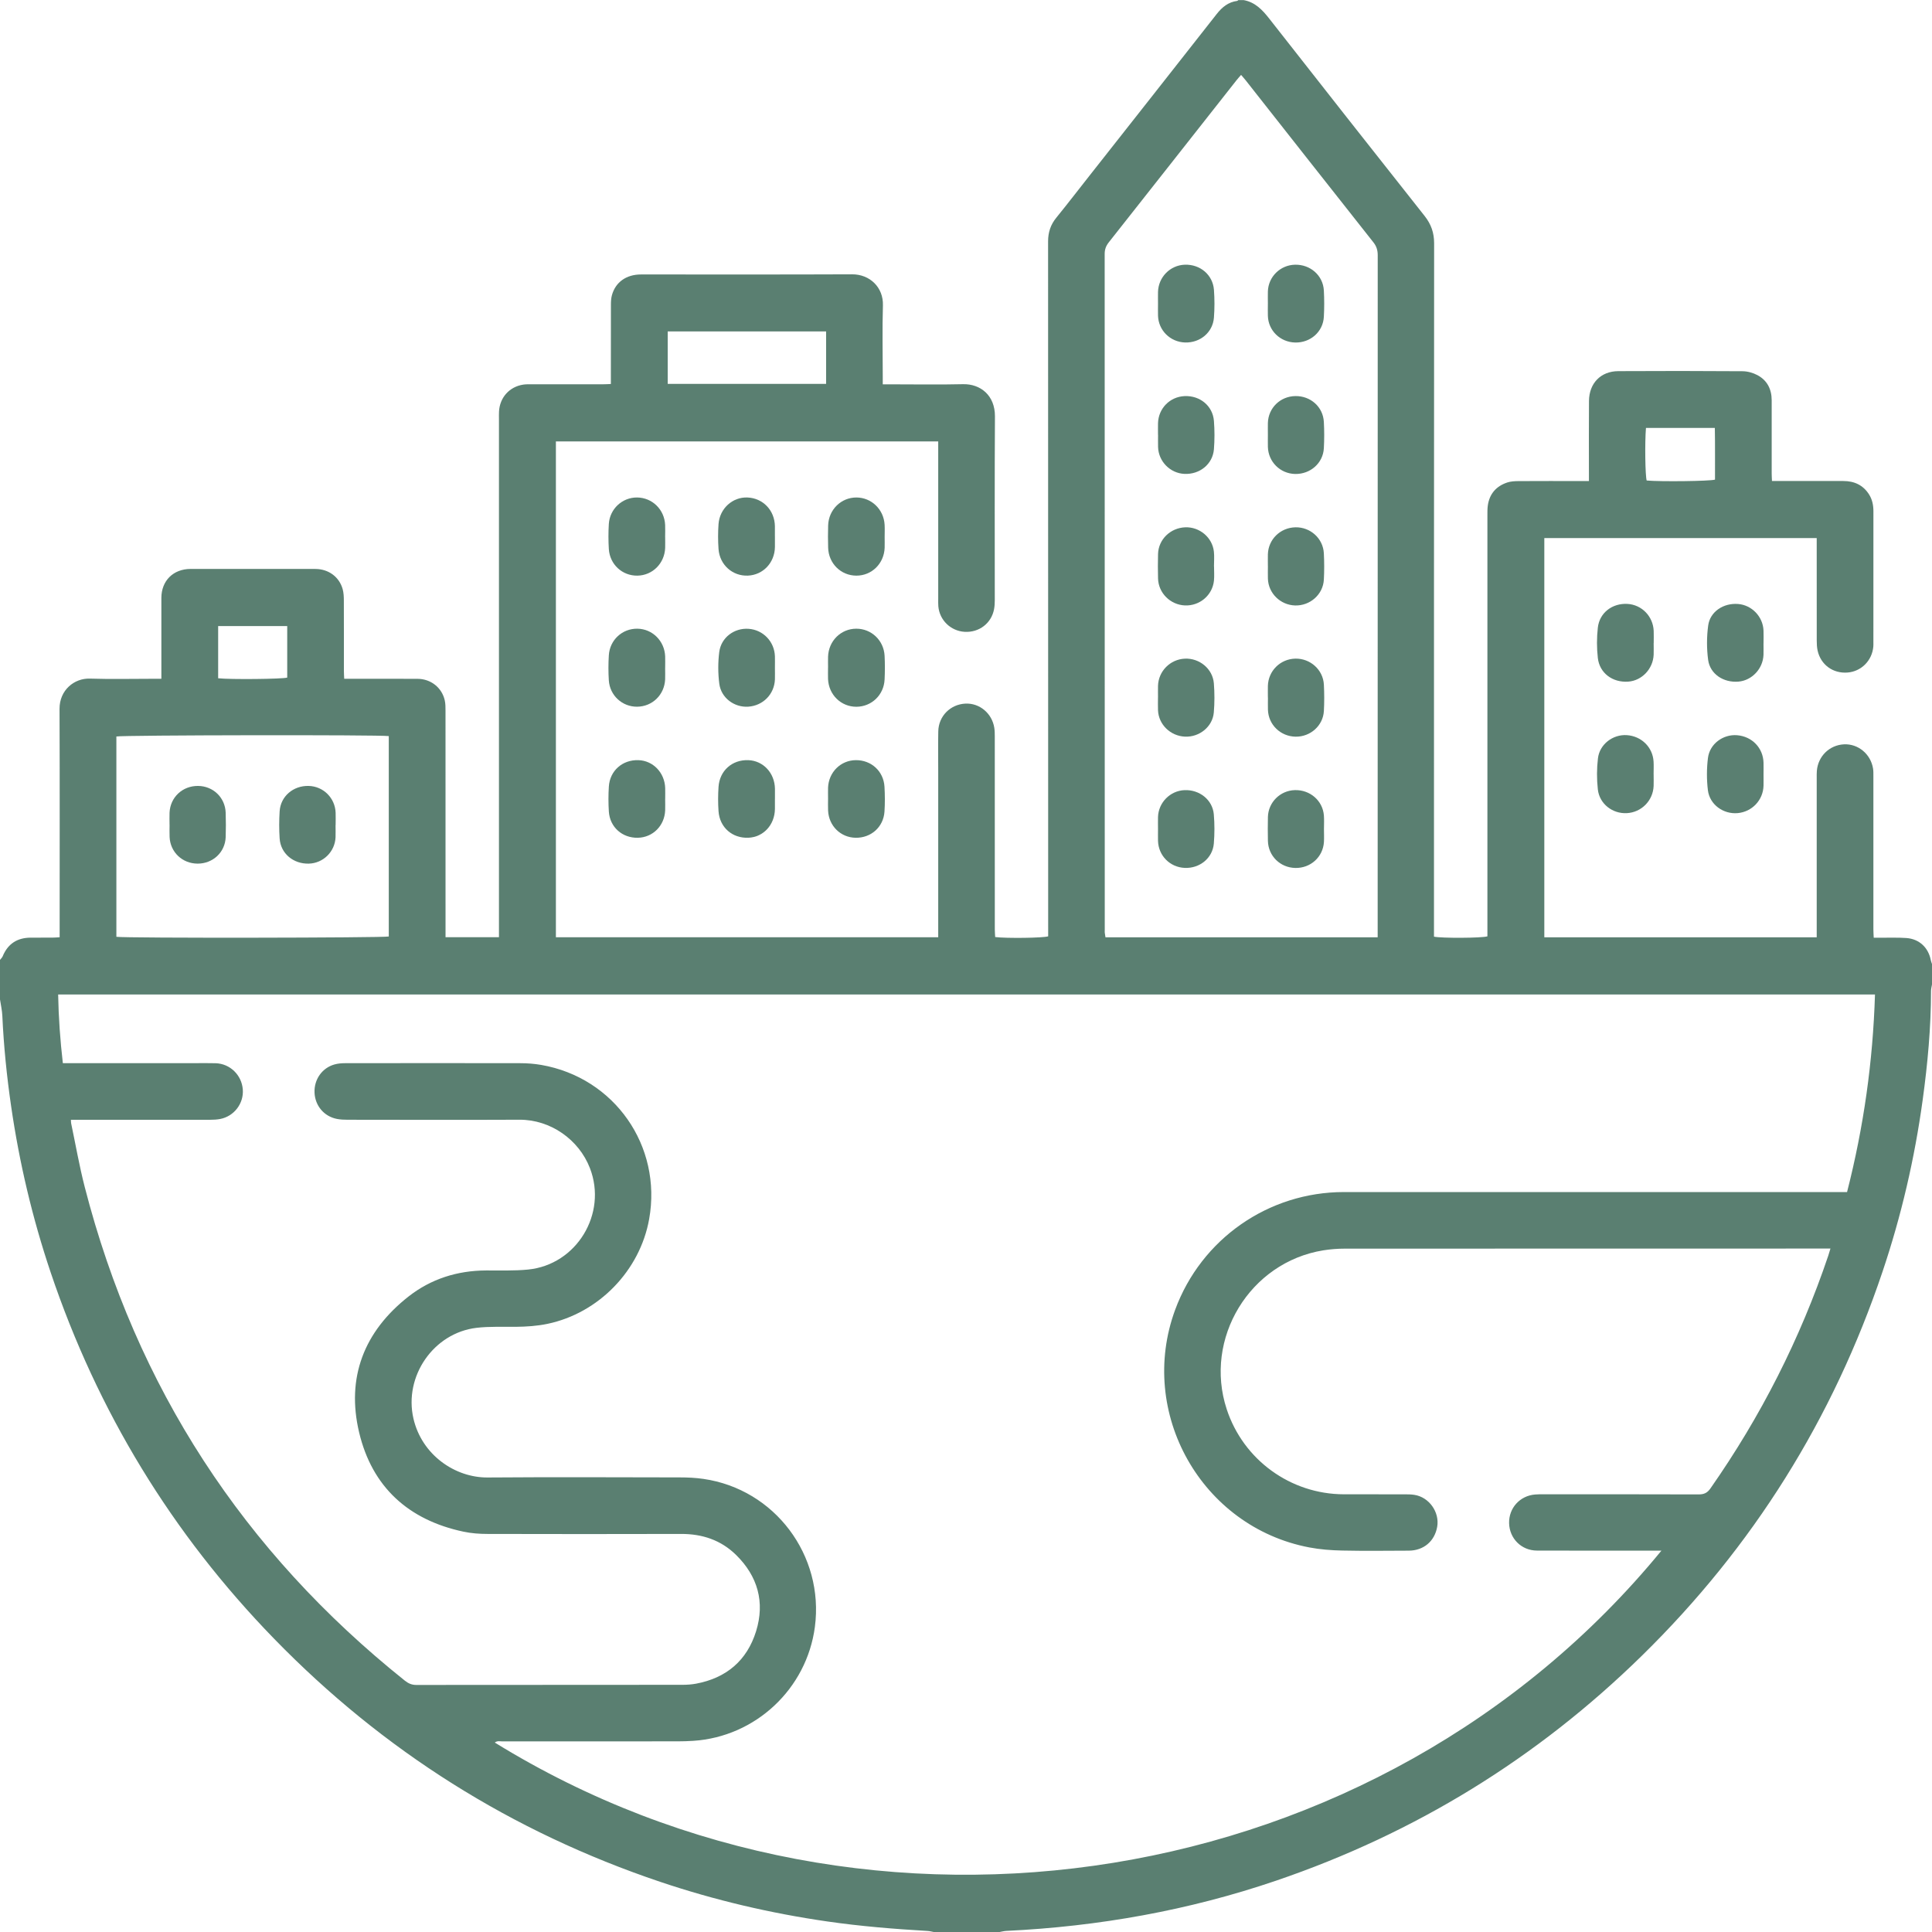 <?xml version="1.0" encoding="UTF-8"?>
<svg id="svg99" xmlns="http://www.w3.org/2000/svg" viewBox="0 0 682.8 682.8">
  <defs>
    <style>
      .cls-1 {
        fill: #5a7f71;
        stroke-width: 0px;
      }
    </style>
  </defs>
  <path class="cls-1" d="M292.65,235.91c0-1.28-.04-2.55,0-3.83.19-5.58,4.53-9.87,9.96-9.89,5.34-.02,9.74,4.12,10.02,9.58.14,2.78.13,5.59,0,8.37-.25,5.47-4.59,9.61-9.95,9.64-5.43.03-9.81-4.23-10.04-9.81-.05-1.35,0-2.71,0-4.07Z"/>
  <g>
    <path class="cls-1" d="M0,353.16c0-4.64,0-9.28,0-13.92.32-.42.74-.79.94-1.26,1.82-4.42,5.14-6.57,9.87-6.6,2.56-.02,5.12,0,7.68-.01.78,0,1.56-.07,2.59-.13,0-1.11,0-2.05,0-2.99,0-25.91.06-51.82-.04-77.73-.03-6.65,5.24-10.86,10.69-10.69,7.51.24,15.03.06,22.55.06.85,0,1.7,0,2.75,0,0-1.2,0-2.06,0-2.92,0-8.56-.02-17.11,0-25.67.02-6.07,4.19-10.2,10.29-10.23,4.48-.02,8.96,0,13.43,0,10.24,0,20.47-.02,30.71.01,4.66.01,8.46,2.82,9.65,7.16.35,1.29.41,2.68.41,4.03.04,8.32.01,16.63.02,24.95,0,.85.07,1.7.11,2.68,1.14,0,2.01,0,2.89,0,7.68,0,15.35-.03,23.03.01,4.67.02,8.56,3.07,9.6,7.54.29,1.23.28,2.54.28,3.81.01,25.67.01,51.34.01,77.01v2.95h18.88v-3.44c0-59.9,0-119.79,0-179.69,0-.88-.03-1.76.02-2.64.26-4.96,3.67-8.77,8.56-9.52.94-.14,1.91-.12,2.87-.12,8.48,0,16.95,0,25.43,0,.84,0,1.69-.06,2.67-.1v-2.87c0-8.4-.01-16.79.02-25.19,0-1.11.06-2.26.35-3.31,1.27-4.63,5.08-7.33,10.27-7.34,24.87-.01,49.74.06,74.61-.05,6.27-.03,11.1,4.61,10.9,10.98-.26,8.39-.06,16.79-.06,25.19,0,.85,0,1.7,0,2.71h2.94c8.48,0,16.96.15,25.43-.05,6.11-.14,11.33,3.91,11.28,11.4-.14,21.67-.05,43.34-.06,65.01,0,1.03-.06,2.08-.25,3.1-.93,4.98-5.28,8.31-10.4,8.01-4.92-.29-8.89-4.13-9.3-9.03-.07-.87-.04-1.76-.04-2.64,0-17.59,0-35.19,0-52.78v-2.84h-135.12v175.24h135.12v-2.96c0-18.55,0-37.1,0-55.66,0-4.72-.07-9.44.02-14.15.1-5.37,4.25-9.54,9.57-9.81,5.01-.25,9.43,3.42,10.23,8.56.16,1.02.17,2.07.17,3.11,0,22.71,0,45.42.01,68.13,0,.92.09,1.84.13,2.7,3.98.5,16.94.33,18.73-.25,0-.99,0-2.02,0-3.05,0-80.85,0-161.69-.03-242.54,0-3.21.88-5.9,2.9-8.38,3.88-4.78,7.64-9.66,11.45-14.5,15.09-19.16,30.19-38.31,45.24-57.49,1.91-2.43,4.1-4.23,7.25-4.64.13-.02.25-.18.37-.28.64,0,1.28,0,1.92,0,4.05.75,6.59,3.43,9.02,6.53,18.24,23.29,36.54,46.53,54.9,69.73,2.3,2.91,3.38,5.93,3.38,9.67-.06,80.68-.05,161.37-.05,242.05v3.01c2.57.59,17.04.51,18.88-.11,0-.98,0-2.01,0-3.04,0-48.54,0-97.08,0-145.62,0-1.2-.02-2.41.14-3.59.58-4.12,2.96-6.84,6.85-8.14,1.26-.42,2.67-.49,4.02-.5,7.36-.05,14.71-.02,22.07-.02h2.8c0-1.15,0-2.01,0-2.87,0-8.48-.05-16.95.02-25.43.05-6.24,4.14-10.5,10.34-10.54,14.63-.09,29.27-.07,43.9.03,1.77.01,3.69.54,5.25,1.36,3.47,1.83,5.07,4.97,5.08,8.88.01,8.64,0,17.27,0,25.91,0,.84.06,1.69.1,2.65,1.16,0,2.04,0,2.91,0,7.44,0,14.87,0,22.31,0,3.88,0,7.01,1.44,9.11,4.78,1.14,1.81,1.52,3.82,1.52,5.95-.02,15.43-.01,30.87-.01,46.3,0,.48.02.96-.02,1.44-.4,4.97-4.25,8.85-9.14,9.22-5.14.39-9.46-2.77-10.56-7.79-.25-1.16-.3-2.38-.3-3.57-.02-11.19-.01-22.39-.01-33.59v-2.58h-96.27v141.1h96.27v-2.96c0-17.75,0-35.5,0-53.26,0-.88-.03-1.76.05-2.64.45-5.18,4.47-9.08,9.58-9.34,5-.25,9.45,3.42,10.28,8.55.14.86.12,1.75.12,2.63,0,18.07,0,36.14,0,54.22,0,.92.07,1.85.12,2.94,1.21,0,2.16,0,3.11,0,2.8.02,5.61-.08,8.39.11,4.58.32,7.82,3.36,8.68,7.87.09.45.28.89.42,1.33v7.2c-.12.77-.35,1.54-.35,2.3-.01,12.89-1.19,25.69-2.94,38.45-2.84,20.71-7.54,40.99-14.21,60.8-17.49,51.99-45.8,97.24-84.97,135.63-37.06,36.33-80.21,62.83-129.34,79.57-30.91,10.53-62.73,16.18-95.31,17.75-.85.04-1.69.27-2.54.42h-23.03c-.77-.14-1.54-.36-2.31-.4-11.81-.69-23.6-1.65-35.32-3.34-20.14-2.9-39.86-7.52-59.14-14.01-52.4-17.64-97.92-46.29-136.46-85.91-36.14-37.16-62.44-80.38-78.99-129.51-6.44-19.13-11.06-38.71-13.96-58.68-1.54-10.6-2.62-21.26-3.11-31.97-.09-1.95-.54-3.89-.83-5.83ZM587.19,548.02c-1.26,0-2.13,0-3,0-13.67,0-27.34.03-41.02-.02-5.49-.02-9.71-4.27-9.83-9.71-.11-5.33,3.81-9.67,9.19-10.11.95-.08,1.92-.07,2.88-.07,18.31,0,36.63-.03,54.94.04,1.87,0,3.03-.52,4.13-2.09,17.81-25.45,31.72-52.85,41.66-82.28.24-.73.45-1.46.77-2.52-1.21,0-2.08,0-2.94,0-56.22,0-112.44,0-168.65.03-2.55,0-5.12.2-7.63.6-25.99,4.19-42.36,31.15-34.15,56.15,5.88,17.9,22.55,30.02,41.39,30.07,7.2.02,14.39,0,21.59.01,1.12,0,2.25.02,3.35.19,5.19.8,8.95,6.09,8.06,11.27-.89,5.12-4.79,8.43-10.06,8.45-7.84.03-15.68.13-23.51-.04-3.9-.08-7.85-.38-11.67-1.11-38.1-7.28-60.78-47.57-47.37-83.99,9.22-25.03,32.96-41.6,59.65-41.6,58.22,0,116.43,0,174.65,0h3.16c5.89-23.04,9.14-46.2,9.87-69.82H20.55c.15,8.2.73,16.2,1.66,24.27,1.15,0,2.03,0,2.9,0,14.47,0,28.95,0,43.42,0,2.56,0,5.12-.06,7.68.02,5.1.16,9.21,4.17,9.6,9.28.38,4.94-3.08,9.49-8.01,10.43-1.17.22-2.38.28-3.57.28-15.43.02-30.87.01-46.3.01-.94,0-1.87,0-2.87,0,.04.64.02.97.09,1.27,1.58,7.5,2.89,15.08,4.8,22.49,18.22,70.78,56.08,128.84,113.13,174.45,1.24.99,2.46,1.53,4.1,1.52,31.35-.04,62.7-.03,94.04-.05,1.59,0,3.21-.11,4.77-.4,10.7-1.99,18.01-8.18,21.22-18.52,3.19-10.29.59-19.47-7.1-27.01-5.34-5.23-11.93-7.42-19.41-7.39-22.79.07-45.58.05-68.37,0-2.86,0-5.78-.21-8.57-.81-19.44-4.13-32.27-15.81-36.84-35.07-4.6-19.38,1.73-35.68,17.42-48,7.97-6.26,17.27-9.19,27.44-9.24,4.95-.03,9.94.17,14.86-.32,17.16-1.71,28.06-19.73,21.86-35.81-3.92-10.18-14.01-17.19-24.9-17.14-20.23.09-40.46.03-60.7.01-1.27,0-2.57-.05-3.81-.29-4.54-.87-7.73-4.64-7.93-9.27-.2-4.64,2.63-8.73,7.03-9.98,1.21-.34,2.52-.45,3.78-.45,20.63-.03,41.26-.04,61.9,0,2.47,0,4.97.19,7.4.61,25.89,4.49,42.78,28.65,38.15,54.49-3.26,18.23-17.85,33.24-35.93,37.02-3.7.77-7.43,1.01-11.2,1.05-4.63.05-9.31-.18-13.89.36-15.2,1.81-25.71,17.12-22.29,32.04,2.96,12.88,14.71,20.94,26.23,20.85,22.63-.17,45.26-.07,67.89-.03,2.79,0,5.61.13,8.37.53,25.2,3.64,42.74,27,39.39,52.33-2.9,21.88-20.97,38.81-42.98,40.24-1.83.12-3.67.18-5.51.18-20.63.01-41.26,0-61.9.02-.87,0-1.85-.3-2.73.41,133.04,82.15,312.57,53.77,412.31-67.83ZM486.89,331.26v-3.08c0-79.31,0-158.63.02-237.94,0-1.75-.39-3.16-1.52-4.59-15.08-19.06-30.1-38.16-45.14-57.26-.48-.61-1.01-1.19-1.63-1.92-.61.71-1.14,1.28-1.62,1.89-15.04,19.09-30.06,38.2-45.12,57.26-1,1.27-1.47,2.5-1.47,4.12.03,79.63.03,159.27.03,238.9,0,.32-.03.64,0,.96.06.53.15,1.05.25,1.65h96.2ZM41.13,331.08c3.01.51,94.52.38,96.27-.11v-70.82c-2.92-.5-94.47-.36-96.27.14v70.79ZM291.96,117.13h-55.98v18.53h55.98v-18.53ZM101.51,221.26h-24.41v18.45c4.27.48,22.81.29,24.41-.24v-18.21ZM581.71,151.24c-.44,5.26-.26,16.89.25,18.58,4.86.45,22.38.24,24.15-.31-.03-6.06.06-12.17-.06-18.27h-24.35Z"/>
    <path class="cls-1" d="M235.08,189.81c0,1.28.04,2.55,0,3.83-.21,5.47-4.45,9.7-9.78,9.8-5.35.1-9.8-3.95-10.13-9.43-.18-2.94-.18-5.91,0-8.84.34-5.34,4.78-9.4,9.98-9.35,5.36.05,9.67,4.24,9.92,9.69.07,1.43,0,2.87,0,4.3h0Z"/>
    <path class="cls-1" d="M312.65,189.78c0,1.28.04,2.55,0,3.83-.22,5.59-4.57,9.85-10.01,9.83-5.45-.02-9.8-4.29-9.96-9.87-.08-2.63-.08-5.26,0-7.89.18-5.57,4.6-9.88,10-9.86,5.32.02,9.66,4.2,9.96,9.66.08,1.43.01,2.87.01,4.31h0Z"/>
    <path class="cls-1" d="M273.87,189.53c0,1.28.02,2.55,0,3.83-.1,5.52-4.17,9.82-9.52,10.07-5.42.25-10.01-3.78-10.41-9.39-.21-2.93-.21-5.91,0-8.84.41-5.5,4.98-9.59,10.2-9.38,5.5.22,9.63,4.52,9.72,10.13.02,1.2,0,2.39,0,3.59Z"/>
    <path class="cls-1" d="M273.87,236.05c0,1.35.04,2.71,0,4.06-.2,5.22-4.19,9.29-9.43,9.64-4.91.33-9.59-3.09-10.23-8.11-.47-3.67-.48-7.5-.02-11.17.64-5.16,5.31-8.59,10.36-8.24,5.17.36,9.16,4.52,9.32,9.75.04,1.35,0,2.71,0,4.06Z"/>
    <path class="cls-1" d="M235.07,236.05c0,1.35.05,2.71,0,4.06-.25,5.46-4.53,9.61-9.91,9.65-5.23.05-9.64-3.95-9.99-9.3-.19-2.93-.18-5.9,0-8.84.32-5.46,4.77-9.52,10.12-9.43,5.31.09,9.58,4.34,9.79,9.78.05,1.35,0,2.71,0,4.06,0,0,0,0,0,0Z"/>
    <path class="cls-1" d="M273.87,282.34c0,1.19.01,2.39,0,3.58-.08,5.6-4.05,9.91-9.35,10.15-5.7.25-10.18-3.63-10.58-9.38-.2-2.85-.19-5.74,0-8.59.38-5.75,4.84-9.66,10.53-9.45,5.28.2,9.32,4.54,9.41,10.11.02,1.19,0,2.39,0,3.58Z"/>
    <path class="cls-1" d="M292.65,282.19c0-1.27-.04-2.55,0-3.82.22-5.48,4.46-9.67,9.81-9.72,5.44-.05,9.8,3.89,10.13,9.37.17,2.94.19,5.9,0,8.83-.37,5.47-4.78,9.34-10.25,9.23-5.27-.11-9.43-4.21-9.68-9.59-.07-1.43-.01-2.87-.01-4.3Z"/>
    <path class="cls-1" d="M235.08,282.34c0,1.36.05,2.72,0,4.07-.22,5.42-4.35,9.55-9.64,9.67-5.51.12-9.9-3.74-10.26-9.25-.19-2.94-.19-5.92,0-8.86.36-5.6,4.82-9.5,10.44-9.32,5.19.16,9.29,4.42,9.47,9.86.04,1.28,0,2.56,0,3.83h0Z"/>
    <path class="cls-1" d="M623.26,273.62c0,1.36.03,2.71,0,4.07-.15,5.11-4.07,9.23-9.16,9.68-5.03.44-9.87-3-10.5-8.08-.46-3.76-.45-7.66.02-11.42.62-5,5.39-8.43,10.29-8.03,5.3.43,9.21,4.48,9.35,9.72.04,1.35,0,2.71,0,4.07Z"/>
    <path class="cls-1" d="M584.42,273.69c0,1.36.05,2.71,0,4.07-.21,5.21-4.31,9.35-9.48,9.62-5.06.26-9.68-3.28-10.24-8.41-.4-3.61-.39-7.35.04-10.96.58-4.98,5.28-8.51,10.17-8.2,5.18.33,9.19,4.24,9.49,9.34.09,1.51.01,3.03.01,4.54h.01Z"/>
    <path class="cls-1" d="M623.25,227.34c0,1.36.04,2.71,0,4.07-.18,4.91-4.06,9.06-8.82,9.48-5.28.46-10.09-2.66-10.75-7.7-.53-3.98-.52-8.15.02-12.13.67-4.93,5.43-8.02,10.6-7.6,4.82.39,8.73,4.44,8.95,9.34.07,1.51.01,3.03.01,4.55Z"/>
    <path class="cls-1" d="M584.43,227.28c0,1.36.05,2.72,0,4.07-.2,5.04-4.15,9.21-9,9.55-5.49.39-10.12-2.99-10.73-8.35-.4-3.54-.4-7.19,0-10.73.59-5.28,5.13-8.69,10.47-8.39,5.06.29,9.05,4.38,9.27,9.53.06,1.43,0,2.87.01,4.31Z"/>
    <path class="cls-1" d="M448.09,199.99c0-1.36-.03-2.71,0-4.07.14-5.28,4.38-9.44,9.72-9.56,5.28-.12,9.79,3.91,10.06,9.19.16,3.1.17,6.23,0,9.33-.29,5.24-4.88,9.25-10.16,9.1-5.2-.15-9.44-4.3-9.61-9.44-.05-1.51,0-3.03,0-4.55Z"/>
    <path class="cls-1" d="M409.26,153.69c0-1.36-.03-2.71,0-4.07.12-5.25,4.16-9.39,9.37-9.63,5.43-.25,9.97,3.43,10.39,8.76.26,3.33.26,6.71,0,10.03-.43,5.27-5.03,8.96-10.45,8.7-5.04-.24-9.14-4.41-9.29-9.49-.04-1.43,0-2.87,0-4.31Z"/>
    <path class="cls-1" d="M448.09,153.58c0-1.36-.03-2.71,0-4.07.14-5.32,4.35-9.44,9.7-9.53,5.38-.09,9.79,3.8,10.08,9.12.17,3.1.17,6.23,0,9.33-.29,5.26-4.77,9.18-10.14,9.08-5.3-.11-9.52-4.3-9.64-9.62-.03-1.44,0-2.87,0-4.31Z"/>
    <path class="cls-1" d="M448.09,107.31c0-1.44-.04-2.88,0-4.32.16-5.19,4.39-9.33,9.6-9.44,5.39-.12,9.88,3.79,10.18,9.08.17,3.11.17,6.24,0,9.35-.29,5.3-4.77,9.21-10.17,9.07-5.27-.14-9.45-4.21-9.61-9.41-.05-1.44,0-2.88,0-4.32Z"/>
    <path class="cls-1" d="M467.91,293.04c0,1.52.08,3.04-.01,4.55-.34,5.31-4.74,9.27-10.11,9.16-5.36-.11-9.58-4.25-9.69-9.59-.06-2.8-.06-5.6,0-8.39.12-5.21,4.32-9.38,9.52-9.53,5.39-.15,9.88,3.75,10.27,9,.12,1.59.02,3.2.02,4.79h.01Z"/>
    <path class="cls-1" d="M429.06,200.2c0,1.67.14,3.36-.03,5.02-.53,5.15-5.05,8.96-10.24,8.75-5.18-.21-9.39-4.39-9.52-9.54-.07-2.87-.08-5.75,0-8.62.14-5.15,4.35-9.24,9.6-9.45,5.06-.2,9.59,3.57,10.14,8.59.19,1.73.03,3.5.03,5.26h.02Z"/>
    <path class="cls-1" d="M448.09,246.51c0-1.36-.03-2.72,0-4.08.13-5.31,4.35-9.52,9.67-9.66,5.29-.13,9.84,3.91,10.12,9.18.16,3.11.17,6.24,0,9.35-.3,5.17-4.76,9.12-9.98,9.05-5.34-.07-9.64-4.23-9.79-9.52-.04-1.44,0-2.88,0-4.32Z"/>
    <path class="cls-1" d="M409.26,246.49c0-1.36-.03-2.72,0-4.08.14-5.19,4.27-9.38,9.47-9.63,5.17-.25,9.86,3.58,10.27,8.73.27,3.41.27,6.88-.02,10.29-.43,5.03-5.08,8.77-10.18,8.54-5.15-.22-9.32-4.27-9.54-9.3-.06-1.52-.01-3.04-.01-4.56h0Z"/>
    <path class="cls-1" d="M409.26,107.25c0-1.36-.03-2.72,0-4.08.14-5.23,4.28-9.43,9.45-9.62,5.42-.19,9.92,3.56,10.32,8.9.24,3.26.24,6.56-.01,9.82-.41,5.22-4.87,8.93-10.19,8.77-5.25-.16-9.41-4.27-9.57-9.47-.04-1.44,0-2.88,0-4.32Z"/>
    <path class="cls-1" d="M409.26,293.06c0-1.44-.04-2.88,0-4.32.16-5.1,4.27-9.26,9.33-9.49,5.31-.24,9.95,3.41,10.39,8.55.29,3.41.29,6.88.01,10.29-.42,5.19-5,8.87-10.29,8.64-5.25-.23-9.31-4.35-9.44-9.6-.03-1.36,0-2.72,0-4.08Z"/>
    <path class="cls-1" d="M59.92,291.53c0-1.44-.06-2.88,0-4.32.25-5.45,4.58-9.5,10.08-9.45,5.35.05,9.59,4.12,9.76,9.5.09,2.88.1,5.76,0,8.63-.21,5.33-4.53,9.34-9.92,9.33-5.38-.01-9.65-4.03-9.9-9.37-.07-1.44-.01-2.88-.01-4.32Z"/>
    <path class="cls-1" d="M118.59,291.58c0,1.44.05,2.88,0,4.32-.21,5.1-4.37,9.19-9.45,9.32-5.49.15-9.97-3.61-10.31-8.89-.21-3.18-.2-6.4,0-9.59.32-5.29,4.8-9.12,10.25-8.98,5.21.13,9.36,4.26,9.54,9.5.05,1.44,0,2.88,0,4.32h0Z"/>
  </g>
</svg>